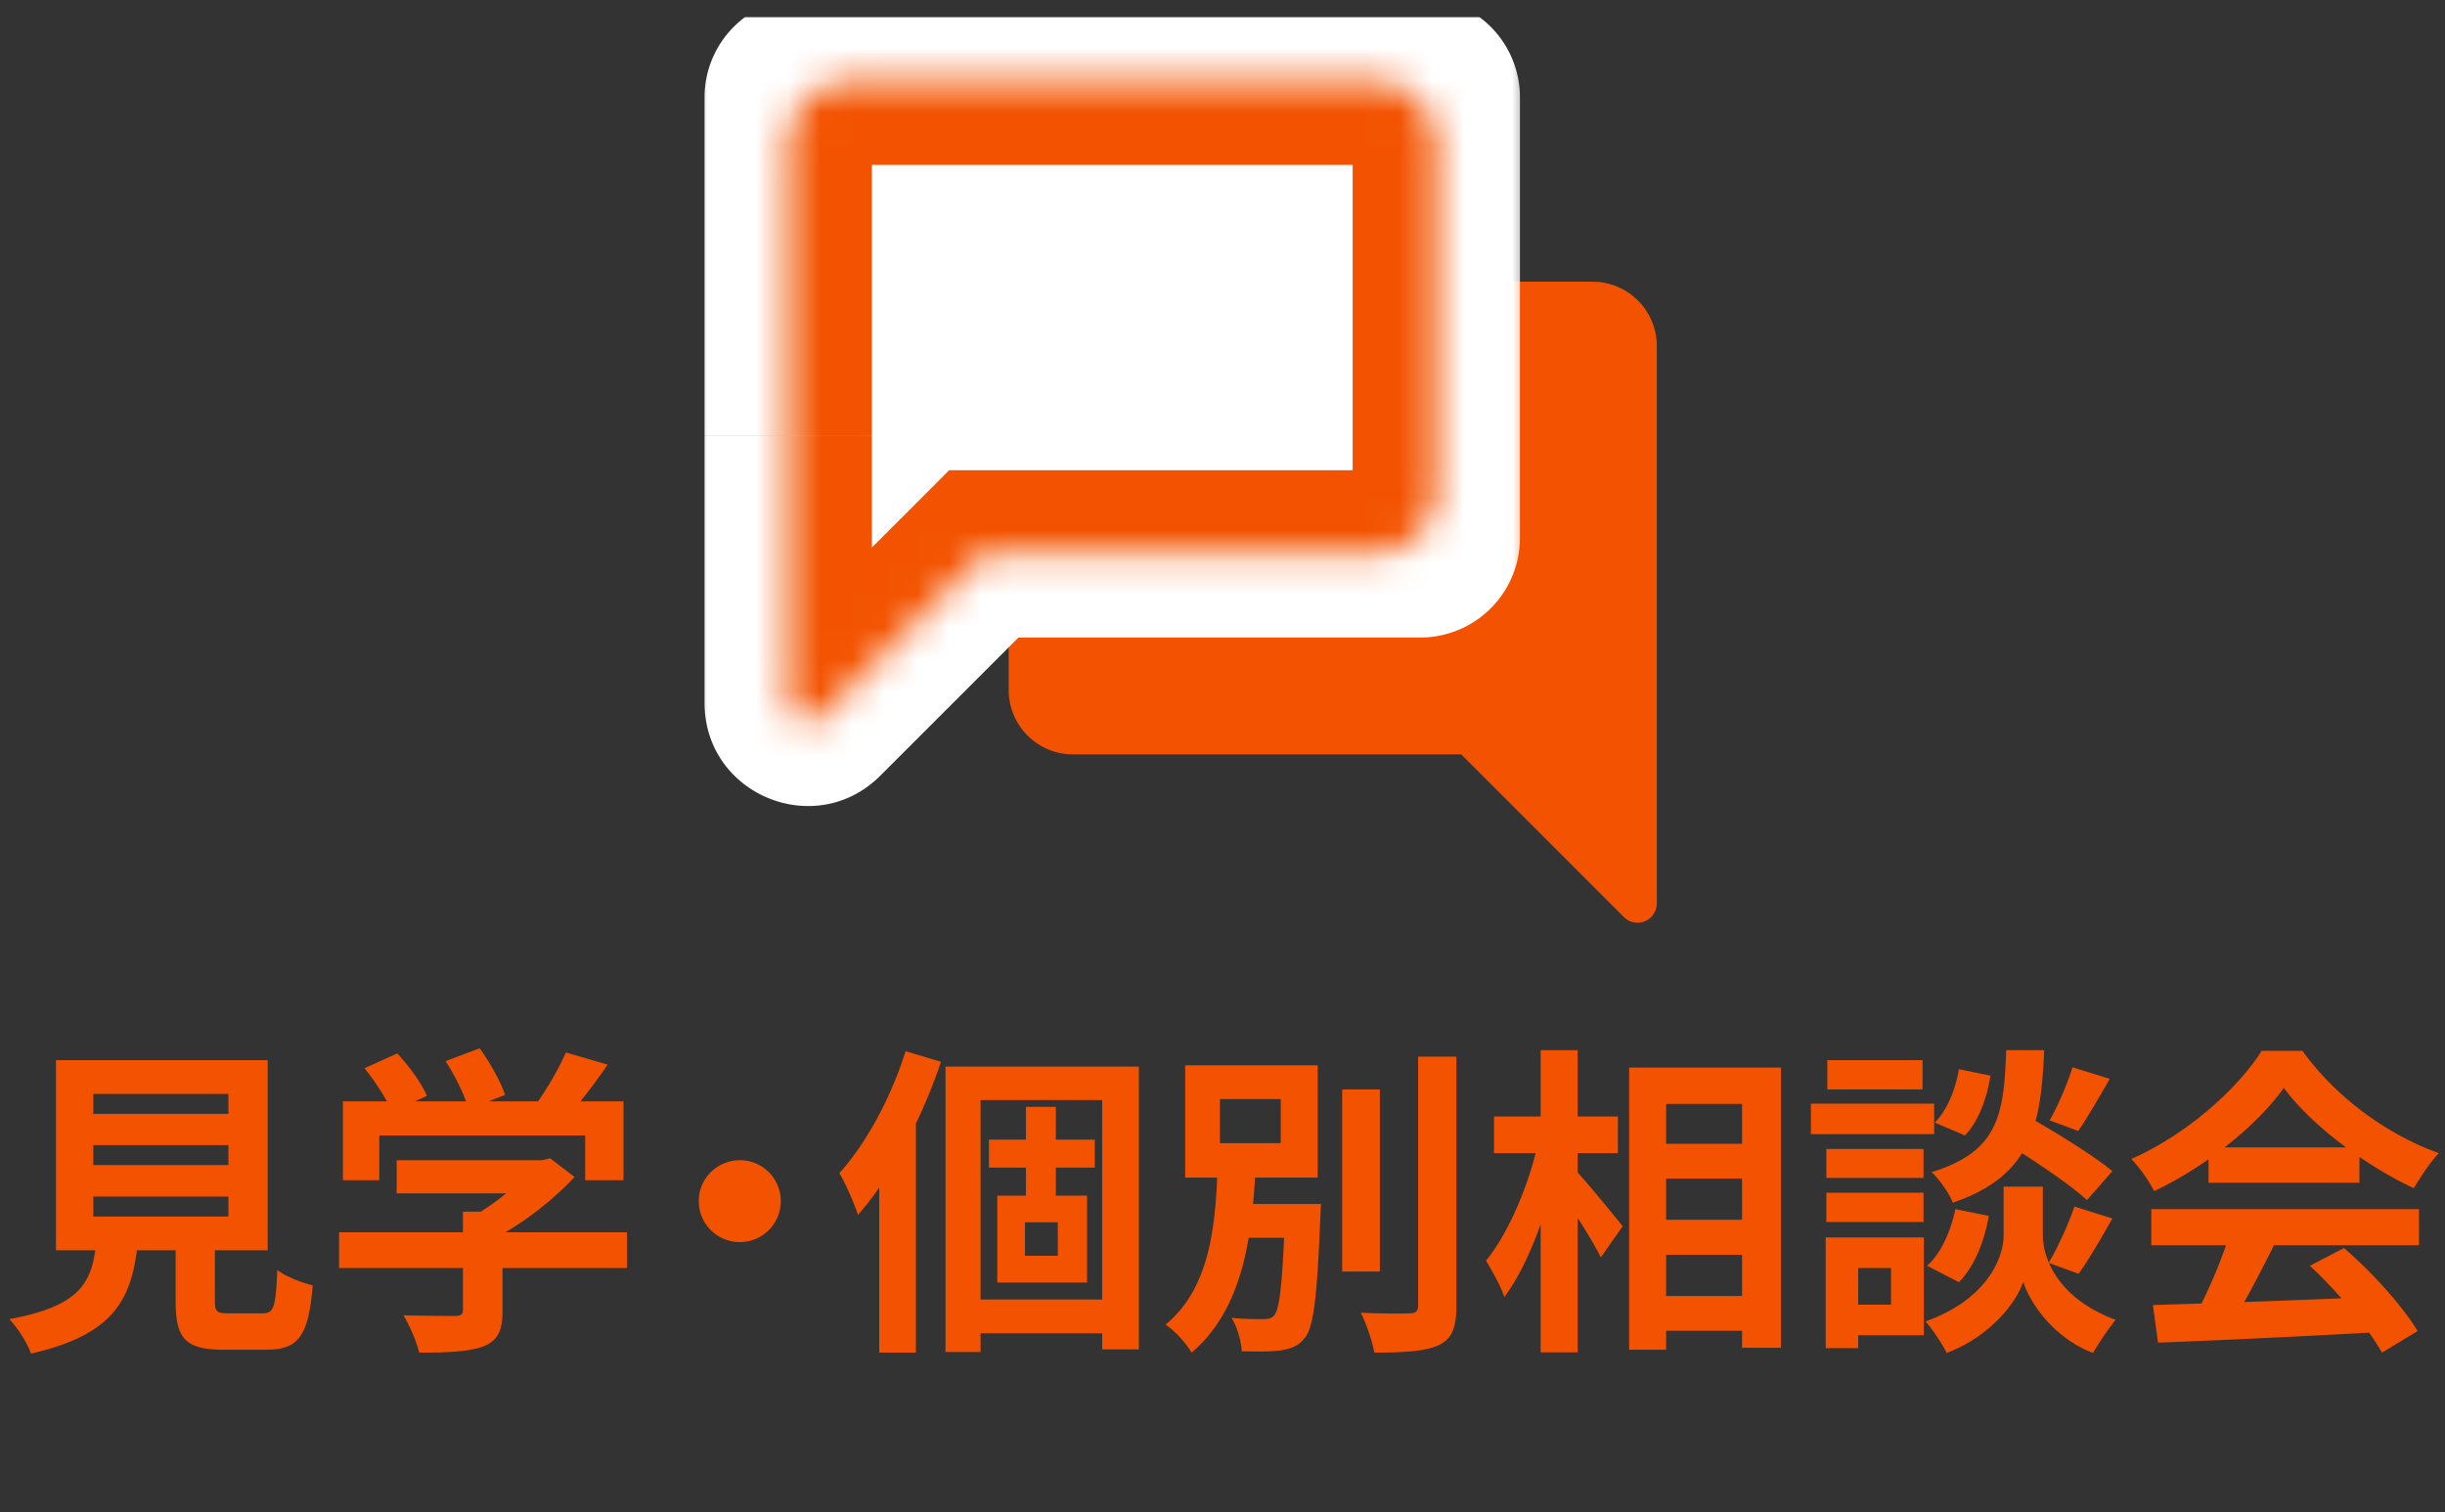 <svg width="76" height="47" fill="none" xmlns="http://www.w3.org/2000/svg"><rect width="100%" height="100%" fill="#333333" stroke="none"/><g clip-path="url(#clip0_534_116525)"><path fill-rule="evenodd" clip-rule="evenodd" d="M49.5 8.756a2 2 0 012 2V28.08a.6.6 0 01-1.024.425l-5.056-5.056H33.354a2 2 0 01-2-2V10.756a2 2 0 012-2H49.5z" fill="#F35300"/><mask id="a" maskUnits="userSpaceOnUse" x="21.5" y="-.474" width="26" height="26" fill="#000"><path fill="#fff" d="M21.5-.474h26v26h-26z"/><path fill-rule="evenodd" clip-rule="evenodd" d="M25 2.526a.5.5 0 00-.5.5v18.823a.6.6 0 001.024.424l5.056-5.056h13.566a.5.5 0 00.5-.5V3.026a.5.5 0 00-.5-.5H25z"/></mask><path fill-rule="evenodd" clip-rule="evenodd" d="M25 2.526a.5.5 0 00-.5.5v18.823a.6.6 0 001.024.424l5.056-5.056h13.566a.5.5 0 00.5-.5V3.026a.5.5 0 00-.5-.5H25z" fill="#fff"/><path d="M25.524 22.273l-1.838-1.838 1.838 1.838zm5.056-5.056v-2.6h-1.077l-.761.762 1.838 1.838zM27.1 3.026a2.1 2.1 0 01-2.1 2.1v-5.2a3.1 3.1 0 00-3.1 3.1h5.2zm0 10.513V3.026h-5.2v10.513h5.2zm0 3.178V13.54h-5.2v3.178h5.2zm0 5.132v-5.132h-5.2v5.132h5.2zm-3.414-1.415c1.26-1.26 3.414-.367 3.414 1.415h-5.2c0 2.85 3.447 4.278 5.463 2.262l-3.677-3.677zm5.056-5.055l-5.056 5.056 3.677 3.676 5.056-5.055-3.677-3.677zm15.404-.762H30.58v5.2h13.566v-5.2zm-2.1 2.1c0-1.16.94-2.1 2.1-2.1v5.2a3.1 3.1 0 003.1-3.1h-5.2zm0-13.691v13.691h5.2V3.026h-5.2zm2.1 2.1a2.1 2.1 0 01-2.1-2.1h5.2a3.1 3.1 0 00-3.1-3.1v5.2zM25 5.126h19.146v-5.2H25v5.2z" fill="#fff" mask="url(#a)"/><mask id="b" fill="#fff"><path fill-rule="evenodd" clip-rule="evenodd" d="M26.5 2.526a2 2 0 00-2 2v17.323a.6.6 0 001.024.424l5.056-5.056h12.066a2 2 0 002-2V4.526a2 2 0 00-2-2H26.5z"/></mask><path d="M25.524 22.273l-1.838-1.838 1.838 1.838zm5.056-5.056v-2.6h-1.077l-.761.762 1.838 1.838zM27.1 4.526a.6.6 0 01-.6.6v-5.2a4.6 4.6 0 00-4.6 4.6h5.2zm0 9.013V4.526h-5.2v9.013h5.2zm0 1.678V13.54h-5.2v1.678h5.2zm0 6.632v-6.632h-5.2v6.632h5.2zm-3.414-1.415c1.26-1.26 3.414-.367 3.414 1.415h-5.2c0 2.85 3.447 4.278 5.463 2.262l-3.677-3.677zm5.056-5.055l-5.056 5.056 3.677 3.676 5.056-5.055-3.677-3.677zm13.904-.762H30.58v5.2h12.066v-5.2zm-.6.6a.6.6 0 01.6-.6v5.2a4.6 4.6 0 004.6-4.6h-5.2zm0-10.691v10.691h5.2V4.526h-5.2zm.6.6a.6.6 0 01-.6-.6h5.2a4.6 4.6 0 00-4.6-4.6v5.2zm-16.146 0h16.146v-5.2H26.5v5.2z" fill="#F35300" mask="url(#b)"/><path d="M2.9 35.594v.62h4.2v-.62H2.9zm0 1.6v.62h4.2v-.62H2.9zm0-3.19v.62h4.2v-.62H2.9zm-1.16-1.05h6.58v5.91H1.74v-5.91zm3.72 5.1h1.22v2.4c0 .32.07.37.43.37h1.05c.35 0 .41-.17.46-1.35.24.2.77.4 1.1.48-.13 1.59-.45 2-1.45 2H6.95c-1.2 0-1.49-.36-1.49-1.5v-2.4zm-2.45.41H4.3c-.17 1.82-.64 3-3.34 3.61-.1-.32-.42-.81-.67-1.07 2.32-.43 2.59-1.2 2.72-2.54zm9.32-2.4h4.61v1.03h-4.61v-1.03zm-1.79 2.24h8.95v1.11h-8.95v-1.11zm3.85-.64h1.23v3.09c0 .62-.15.93-.63 1.11-.47.16-1.11.18-1.96.18-.08-.34-.3-.85-.49-1.16.64.02 1.39.02 1.59.02.2 0 .26-.05.26-.19v-3.05zm2.16-1.6h.3l.25-.06.76.58c-.69.74-1.68 1.52-2.66 1.99-.14-.2-.46-.53-.64-.69.77-.4 1.62-1.11 1.99-1.6v-.22zm-5.89-1.83h8.72v2.45h-1.19v-1.39h-6.4v1.39h-1.13v-2.45zm6.93-1.52l1.3.38c-.46.66-.98 1.34-1.39 1.78l-.98-.36c.38-.49.83-1.24 1.07-1.8zm-6.26.49l1.02-.46c.36.39.76.93.92 1.32l-1.09.5c-.14-.37-.51-.94-.85-1.36zm2.52-.22l1.06-.4c.32.44.66 1.05.79 1.45l-1.14.44c-.1-.4-.41-1.03-.71-1.49zm9.15 3.08c.7 0 1.27.57 1.27 1.27a1.274 1.274 0 11-2.55 0c0-.7.57-1.27 1.28-1.27zm6.39-2.91h6.01v8.79h-1.14v-7.75h-3.78v7.83h-1.09v-8.87zm1.35 2.27h3.29v.87h-3.29v-.87zm-.79 4.97h4.86v1.05h-4.86v-1.05zm1.94-5.99h.93v3.21h-.93v-3.21zm-.03 3.59v1.04h1.02v-1.04h-1.02zm-.86-.83h2.79v2.7H31v-2.7zm-2.85-4.49l1.1.33c-.58 1.73-1.54 3.58-2.58 4.76-.09-.29-.39-.99-.58-1.3.84-.92 1.61-2.36 2.06-3.79zm-.82 2.74l1.13-1.13.01.01v7.75h-1.14v-6.63zm14.39-1.55h1.17v5.66h-1.17v-5.66zm2.36-1.02h1.19v7.74c0 .7-.14 1.03-.55 1.23-.42.19-1.08.23-2 .23-.06-.34-.25-.9-.42-1.24.66.03 1.3.03 1.51.02.19 0 .27-.06.27-.25v-7.73zm-5.9 4.58h2.3v1.05h-2.3v-1.05zm1.77 0h1.11s-.01.3-.02.44c-.1 2.42-.2 3.38-.48 3.72-.2.26-.43.34-.75.39-.27.04-.73.04-1.21.03-.02-.32-.14-.76-.32-1.04.42.04.81.04.99.04.15 0 .25-.02.34-.12.17-.2.26-1.05.34-3.28v-.18zm-2.03-3.26v1.37h1.89v-1.37h-1.89zm-1.08-1.05h4.12v3.49h-4.12v-3.49zm1.01 3.16h1.18c-.11 2.12-.37 4.39-1.99 5.77-.18-.3-.52-.68-.81-.87 1.41-1.16 1.55-3.14 1.62-4.9zm13.36-.72h3.58v1.08h-3.58v-1.08zm.01 2.36h3.58v1.09h-3.58v-1.09zm-.01 2.37h3.59v1.08h-3.59v-1.08zm-.57-7.1h4.72v8.71h-1.21v-7.58h-2.36v7.64h-1.15v-8.77zm-4.2 1.52h3.85v1.14h-3.85v-1.14zm1.45-2.06h1.15v9.39h-1.15v-9.39zm-.07 2.83l.72.25c-.33 1.63-.99 3.55-1.78 4.59-.11-.34-.39-.83-.57-1.13.72-.87 1.36-2.43 1.63-3.71zm1.13.88c.29.28 1.27 1.49 1.49 1.76l-.68.97c-.29-.59-1-1.68-1.36-2.18l.55-.55zm13.26-.91l.74-.79c.86.49 2.1 1.24 2.71 1.75l-.79.9c-.56-.52-1.77-1.32-2.66-1.86zm.69 1.44h.6v1.52c0 .67.43 1.94 2.26 2.62-.22.28-.54.74-.7 1.03-1.26-.48-1.98-1.6-2.17-2.21-.2.61-1 1.69-2.38 2.21-.13-.27-.45-.75-.66-.98 1.92-.68 2.43-1.99 2.43-2.67v-1.52h.62zm-.54-4.24h1.18c-.1 2.39-.42 3.91-2.84 4.74-.11-.29-.41-.72-.66-.95 2.09-.64 2.25-1.8 2.32-3.79zm-1.47.59l.98.2c-.1.67-.36 1.41-.79 1.86l-.94-.4c.37-.36.65-1.03.75-1.66zm-.11 4.35l1.04.21c-.13.76-.44 1.57-.93 2.06l-.99-.51c.43-.37.74-1.08.88-1.76zm3.64-4.41l1.16.36c-.34.59-.7 1.21-.98 1.62l-.89-.33c.26-.45.56-1.15.71-1.65zm.06 4.33l1.18.37c-.35.62-.74 1.29-1.05 1.72l-.93-.34c.28-.47.62-1.21.8-1.75zm-7.71-1.79h3.02v.9h-3.02v-.9zm.03-2.76h2.96v.91H56.8v-.91zm-.03 4.12h3.02v.91h-3.02v-.91zm-.48-2.77h3.83v.95h-3.83v-.95zm1 4.16h2.51v3.04h-2.51v-.95h1.49v-1.14h-1.49v-.95zm-.54 0h1.01v3.44h-1.01v-3.44zm10.17 2.1c1.79-.05 4.57-.15 7.09-.26l-.04 1.1c-2.45.14-5.09.26-6.89.33l-.16-1.17zm-.05-2.98h8.32v1.12h-8.32v-1.12zm1.78-1.92h4.69v1.1h-4.69v-1.1zm.67 2.65l1.37.38c-.47.94-1.01 1.98-1.46 2.65l-1.05-.35c.41-.73.89-1.84 1.14-2.68zm2.48 1.03l1.06-.55c.9.77 1.83 1.82 2.29 2.58l-1.11.67c-.42-.76-1.38-1.9-2.24-2.7zm-.81-5.53c-.81 1.14-2.37 2.42-4.03 3.21a4.7 4.7 0 00-.71-1c1.71-.75 3.31-2.18 4.05-3.36h1.27c1.06 1.47 2.65 2.61 4.24 3.18-.29.3-.56.73-.78 1.09-1.5-.7-3.19-1.96-4.04-3.12z" fill="#F35300"/></g><defs><clipPath id="clip0_534_116525"><path fill="#fff" transform="translate(0 .526)" d="M0 0h76v45.608H0z"/></clipPath></defs></svg>